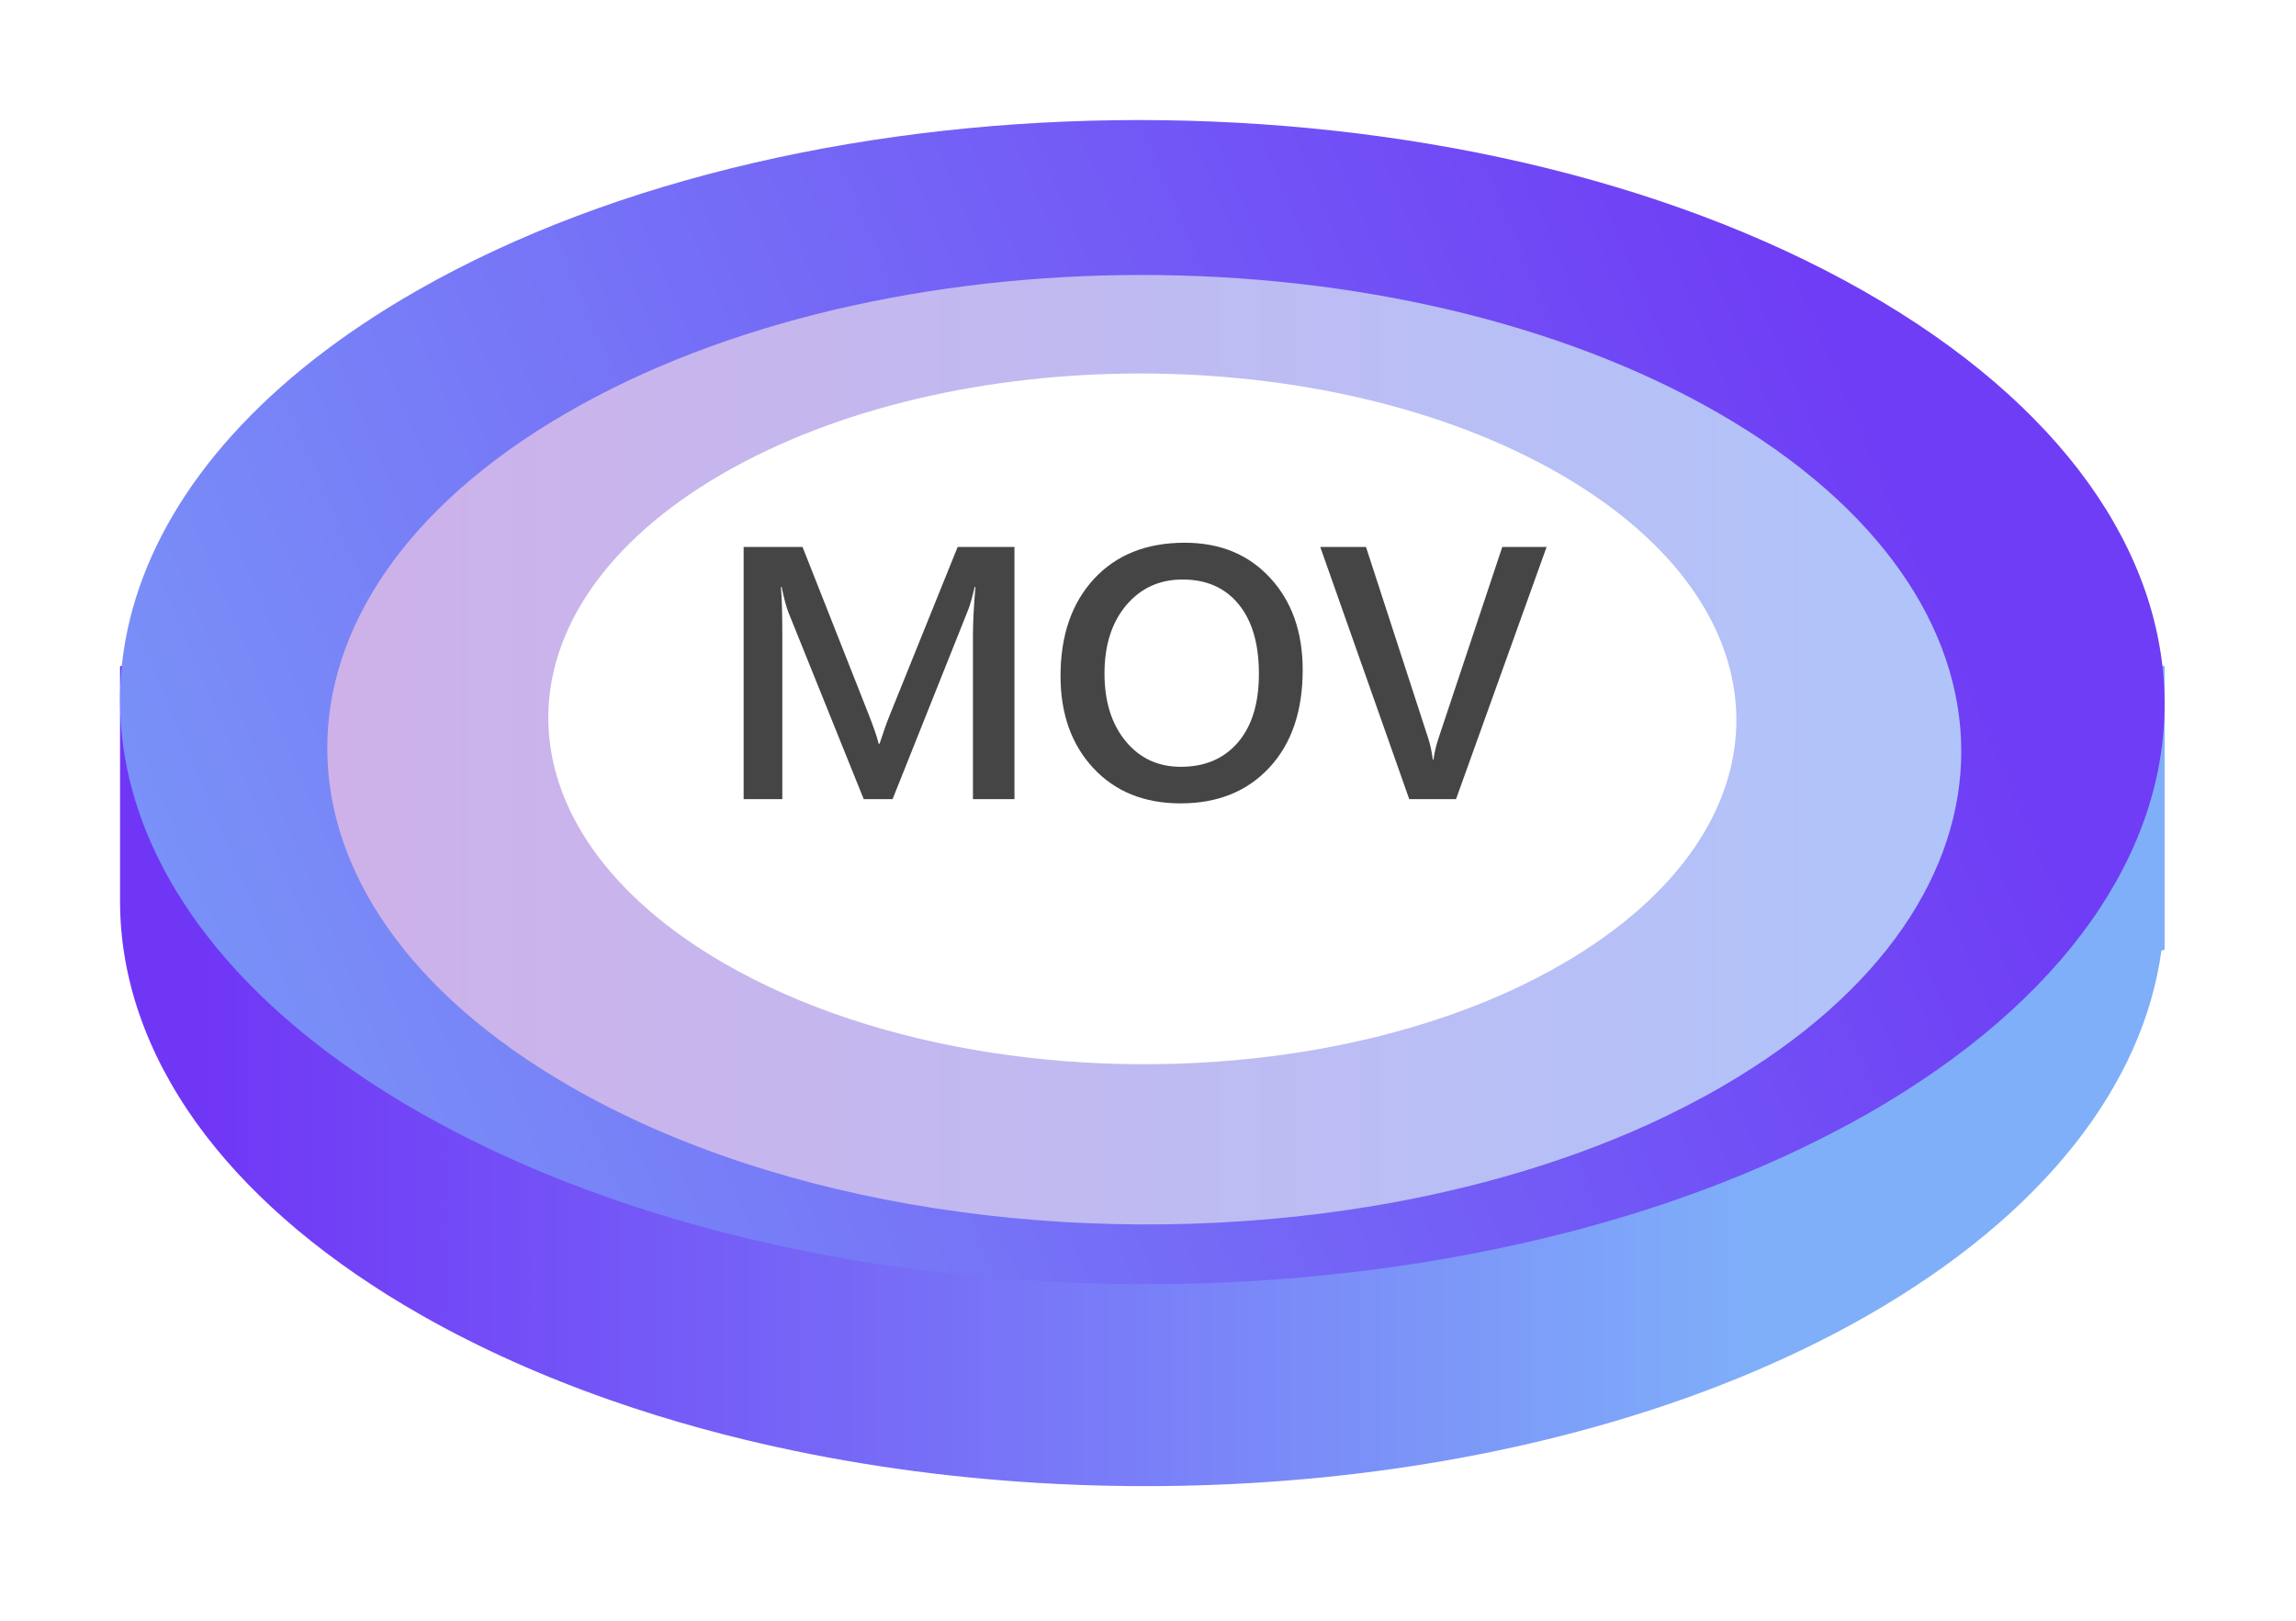 <svg fill="none" height="108" viewBox="0 0 153 108" width="153" xmlns="http://www.w3.org/2000/svg" xmlns:xlink="http://www.w3.org/1999/xlink"><filter id="a" color-interpolation-filters="sRGB" filterUnits="userSpaceOnUse" height="107.032" width="152.245" x="0" y="0"><feFlood flood-opacity="0" result="BackgroundImageFix"/><feColorMatrix in="SourceAlpha" result="hardAlpha" type="matrix" values="0 0 0 0 0 0 0 0 0 0 0 0 0 0 0 0 0 0 127 0"/><feOffset dy="4"/><feGaussianBlur stdDeviation="4"/><feComposite in2="hardAlpha" operator="out"/><feColorMatrix type="matrix" values="0 0 0 0 0 0 0 0 0 0 0 0 0 0 0 0 0 0 0.25 0"/><feBlend in2="BackgroundImageFix" mode="normal" result="effect1_dropShadow_880_5483"/><feBlend in="SourceGraphic" in2="effect1_dropShadow_880_5483" mode="normal" result="shape"/></filter><filter id="b" color-interpolation-filters="sRGB" filterUnits="userSpaceOnUse" height="67.268" width="108.886" x="21.809" y="10.325"><feFlood flood-opacity="0" result="BackgroundImageFix"/><feBlend in="SourceGraphic" in2="BackgroundImageFix" mode="normal" result="shape"/><feColorMatrix in="SourceAlpha" result="hardAlpha" type="matrix" values="0 0 0 0 0 0 0 0 0 0 0 0 0 0 0 0 0 0 127 0"/><feOffset dy="4"/><feGaussianBlur stdDeviation="10"/><feComposite in2="hardAlpha" k2="-1" k3="1" operator="arithmetic"/><feColorMatrix type="matrix" values="0 0 0 0 0.439 0 0 0 0 0.243 0 0 0 0 0.965 0 0 0 1 0"/><feBlend in2="shape" mode="normal" result="effect1_innerShadow_880_5483"/></filter><filter id="c" color-interpolation-filters="sRGB" filterUnits="userSpaceOnUse" height="66.029" width="99.17" x="26.538" y="10.888"><feFlood flood-opacity="0" result="BackgroundImageFix"/><feColorMatrix in="SourceAlpha" result="hardAlpha" type="matrix" values="0 0 0 0 0 0 0 0 0 0 0 0 0 0 0 0 0 0 127 0"/><feOffset dy="4"/><feGaussianBlur stdDeviation="5"/><feComposite in2="hardAlpha" operator="out"/><feColorMatrix type="matrix" values="0 0 0 0 0.636 0 0 0 0 0.5 0 0 0 0 1 0 0 0 1 0"/><feBlend in2="BackgroundImageFix" mode="normal" result="effect1_dropShadow_880_5483"/><feBlend in="SourceGraphic" in2="effect1_dropShadow_880_5483" mode="normal" result="shape"/></filter><linearGradient id="d" gradientUnits="userSpaceOnUse" x1="13.493" x2="118.201" y1="86.868" y2="86.868"><stop offset="0" stop-color="#7036f6"/><stop offset=".99" stop-color="#7faff9"/></linearGradient><linearGradient id="e" gradientUnits="userSpaceOnUse" x1="9.049" x2="131.626" y1="93.087" y2="41.335"><stop offset="0" stop-color="#7b9df8"/><stop offset="1" stop-color="#6f3df5"/></linearGradient><linearGradient id="f" gradientUnits="userSpaceOnUse" x1="128.315" x2="21.809" y1="42.65" y2="42.65"><stop offset="0" stop-color="#b0c4fa"/><stop offset="1" stop-color="#ceb1e9"/></linearGradient><g filter="url(#a)"><path clip-rule="evenodd" d="m49.246 28.711-41.246 11.692v15.776c.03 4.975 1.721 9.941 5.071 14.623.218.293.437.597.661.889 3.338 4.34 8.132 8.411 14.38 11.966 3.889 2.209 8.132 4.098 12.618 5.664 3.889 1.357 7.962 2.476 12.156 3.347 24.163 5.034 52.265 2.023 71.566-9.011 11.85-6.789 18.37-15.454 19.581-24.317l.212-.055v-18.892l-41.662-11.682c-8.515-2.06-17.603-3.091-26.686-3.091-9.085 0-18.162 1.031-26.651 3.091z" fill="url(#d)" fill-rule="evenodd"/><path clip-rule="evenodd" d="m27.796 15.361c-20.309 11.604-24.984 28.726-14.061 42.914 3.333 4.336 8.129 8.396 14.376 11.943.13.072.256.143.38.208 3.775 2.113 7.881 3.933 12.21 5.436.014 0 .018.009.018.009 3.899 1.359 7.974 2.47 12.165 3.34 15.512 3.235 32.656 3.147 48.053-.25 7.696-1.69 14.953-4.213 21.356-7.571.728-.373 1.453-.769 2.159-1.172 26.513-15.154 26.371-39.708-.32-54.857-13.344-7.574-30.8-11.361-48.232-11.361-17.433 0-34.847 3.787-48.104 11.361" fill="url(#e)" fill-rule="evenodd"/><g filter="url(#b)"><path clip-rule="evenodd" d="m37.631 19.591c-21.194 12.353-21.082 32.384.253 44.739 14.082 8.157 33.901 10.924 51.835 8.311 7.175-1.046 14.058-2.957 20.146-5.722 1.739-.796 3.414-1.655 5.012-2.59 21.19-12.355 21.074-32.381-.253-44.739-10.667-6.175-24.619-9.267-38.552-9.267-13.933 0-27.847 3.091-38.441 9.267" fill="url(#f)" fill-rule="evenodd"/></g><g filter="url(#c)"><path clip-rule="evenodd" d="m48.042 23.63c-15.41 8.987-15.329 23.56.184 32.548 10.239 5.934 24.649 7.947 37.689 6.047 5.217-.761 10.221-2.151 14.647-4.163 1.265-.579 2.483-1.204 3.645-1.884 15.407-8.988 15.322-23.558-.184-32.548-7.756-4.492-17.9-6.742-28.03-6.742-10.131 0-20.247 2.249-27.95 6.742" fill="#fff" fill-rule="evenodd"/></g><path d="m67.601 49.253h-2.766v-10.875c0-.891.055-1.98.164-3.269h-.047c-.172.734-.324 1.262-.457 1.582l-5.016 12.562h-1.922l-5.027-12.469c-.141-.367-.289-.926-.445-1.676h-.047c.062.672.094 1.77.094 3.293v10.851h-2.578v-16.805h3.926l4.418 11.191c.336.859.555 1.5.656 1.922h.059c.289-.883.523-1.539.703-1.969l4.5-11.145h3.785zm11.074.281c-2.422 0-4.363-.785-5.824-2.356-1.453-1.57-2.18-3.613-2.18-6.129 0-2.703.742-4.859 2.227-6.469 1.484-1.609 3.5-2.414 6.047-2.414 2.359 0 4.258.781 5.695 2.344 1.445 1.562 2.168 3.606 2.168 6.129 0 2.742-.738 4.91-2.215 6.504-1.477 1.594-3.449 2.391-5.918 2.391zm.129-14.918c-1.539 0-2.793.574-3.762 1.723-.961 1.148-1.441 2.66-1.441 4.535 0 1.867.469 3.371 1.406 4.512.938 1.141 2.164 1.711 3.68 1.711 1.609 0 2.879-.543 3.809-1.629.93-1.086 1.395-2.606 1.395-4.559 0-2.008-.453-3.559-1.359-4.652-.898-1.094-2.141-1.641-3.727-1.641zm24.258-2.168-6.036 16.805h-3.117l-5.93-16.805h3.047l4.148 12.75c.133.406.234.879.305 1.418h.047c.055-.445.168-.926.34-1.441l4.242-12.727z" fill="#454545"/></g></svg>